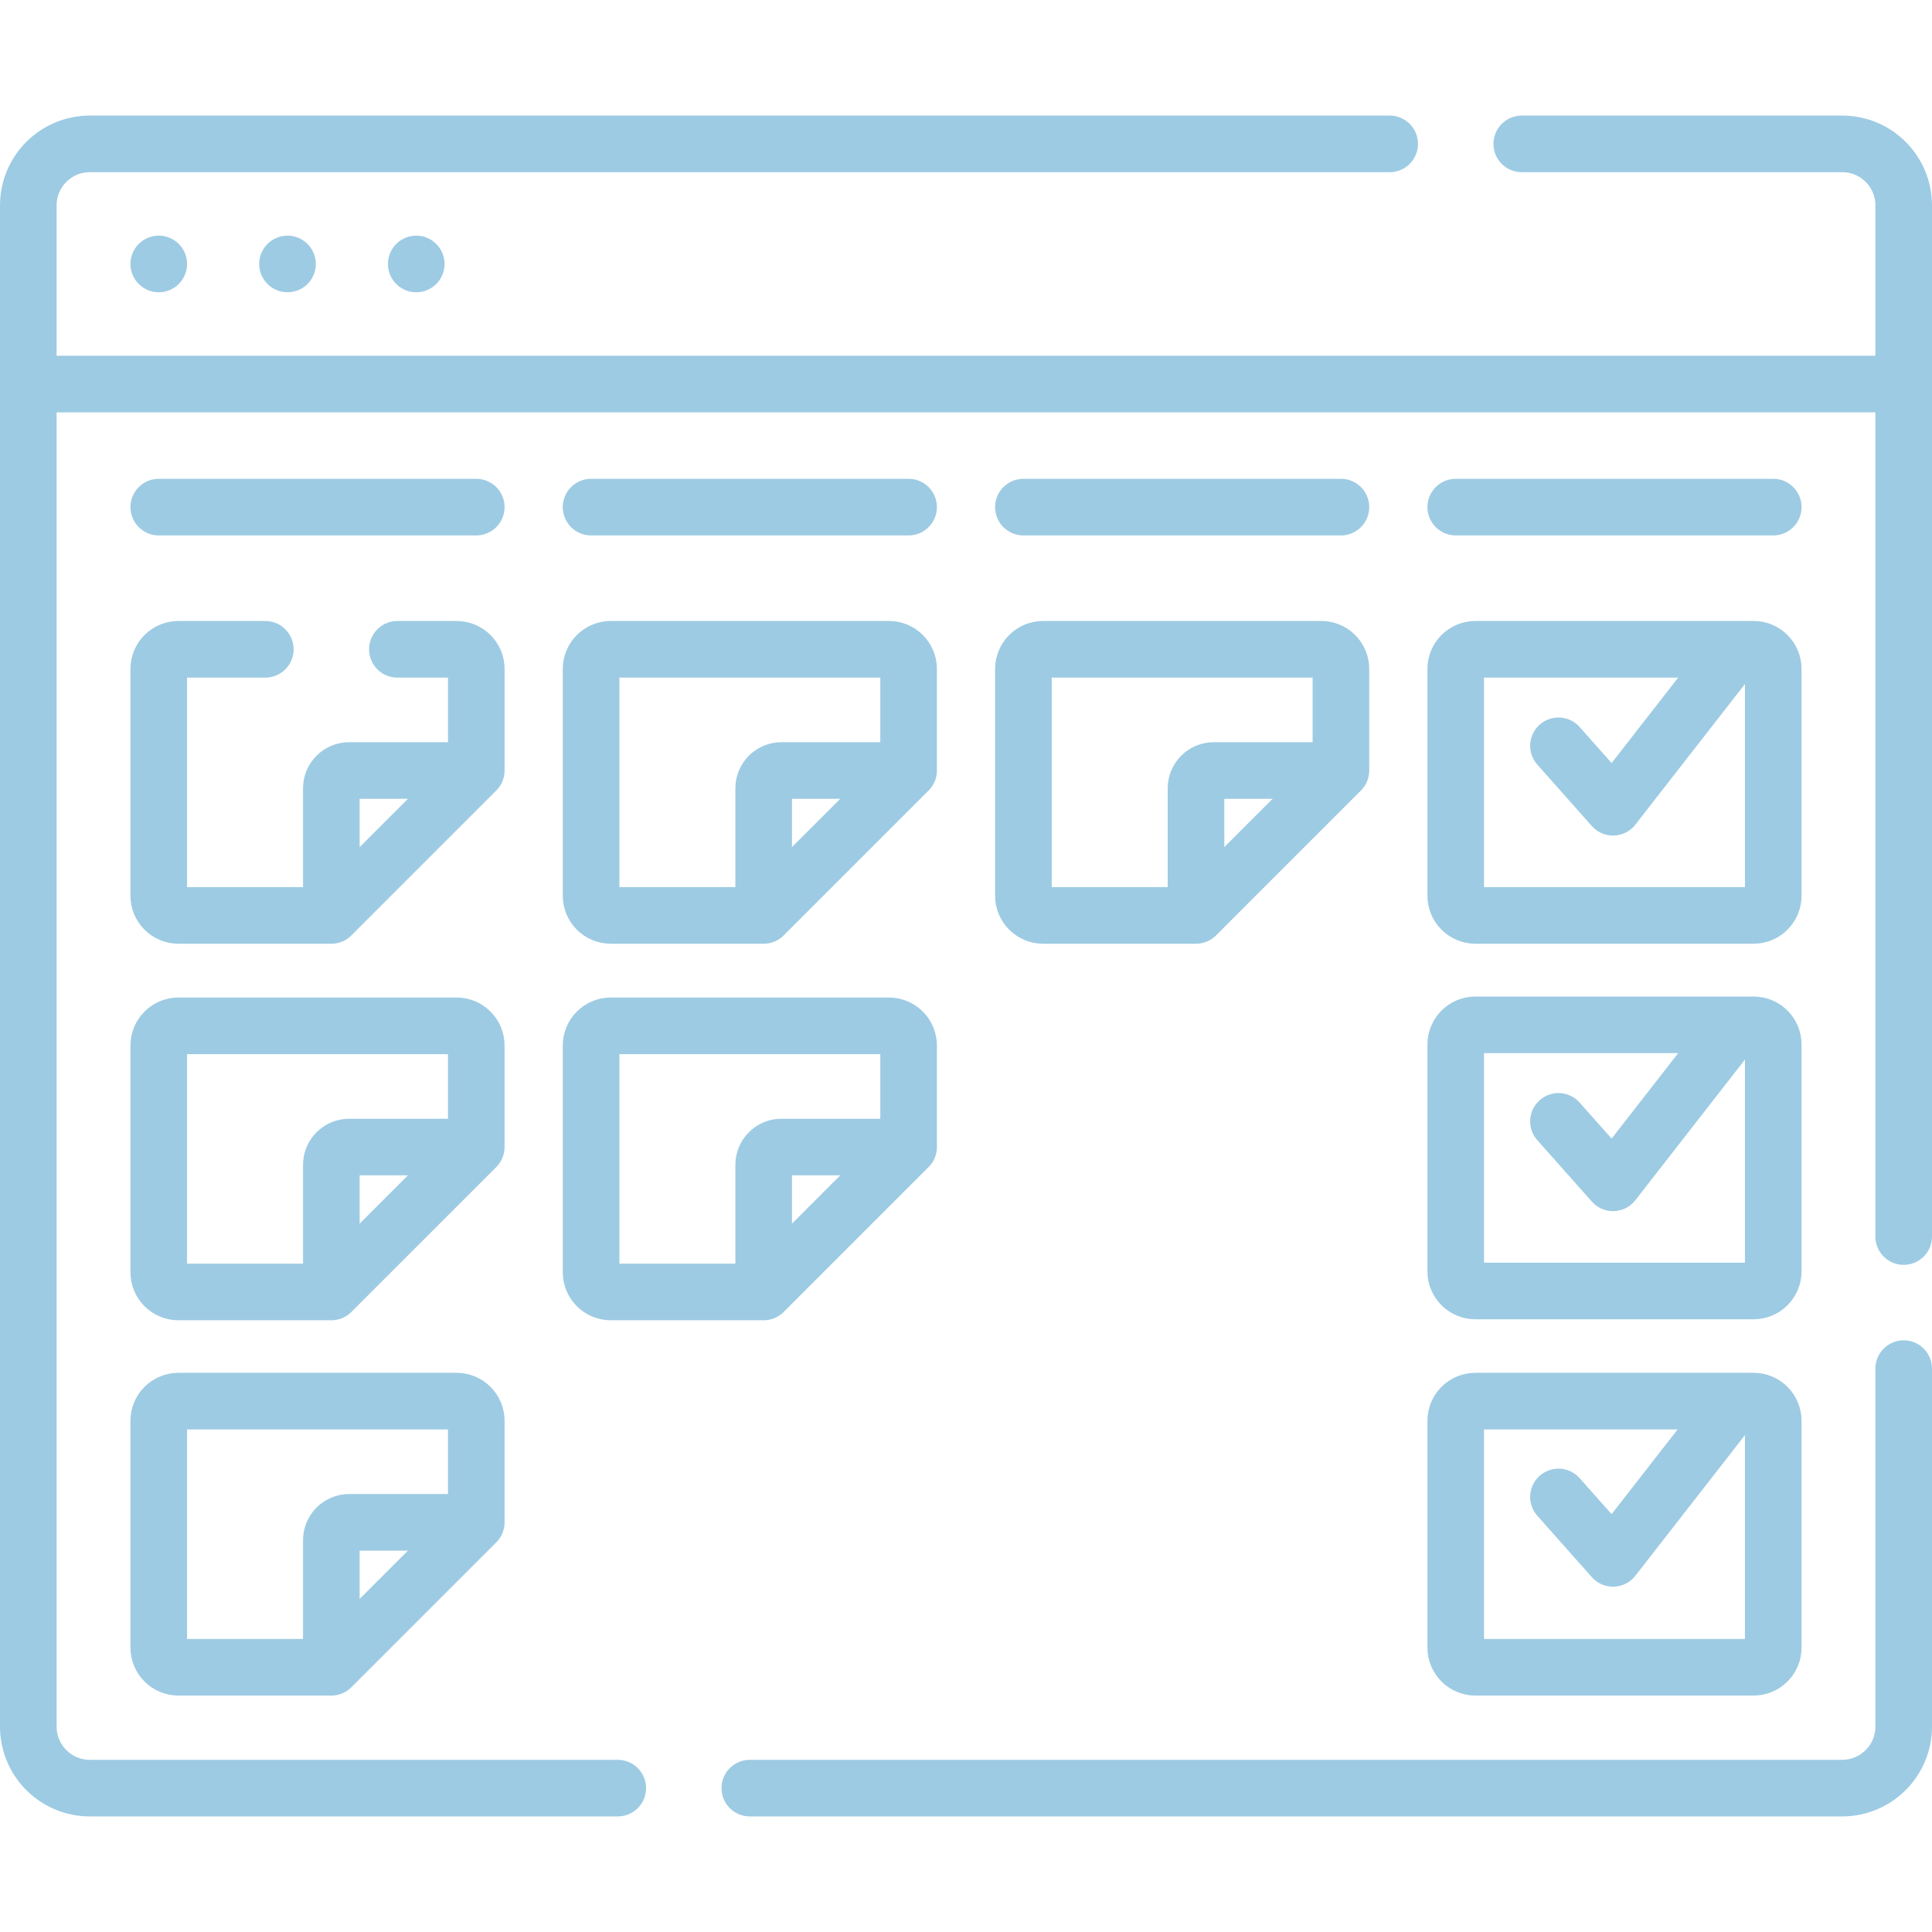 <?xml version="1.0" encoding="UTF-8"?>
<svg xmlns="http://www.w3.org/2000/svg" xmlns:xlink="http://www.w3.org/1999/xlink" version="1.1" id="Capa_1" x="0px" y="0px" viewBox="0 0 512 512" style="enable-background:new 0 0 512 512;" xml:space="preserve" width="500" height="500">
<g>
	<path style="fill:none;stroke:#9dcbe3;stroke-width:15;stroke-linecap:round;stroke-linejoin:round;stroke-miterlimit:10;" d="&#10;&#9;&#9;M504.5,362.7v94.86c0,9.01-7.3,16.31-16.31,16.31H198.71 M403.28,38.13h84.91c9.01,0,16.31,7.3,16.31,16.31V327.7 M163.71,473.87&#10;&#9;&#9;H23.81c-9.01,0-16.31-7.3-16.31-16.31V54.44c0-9.01,7.3-16.31,16.31-16.31h344.47"/>
	
		<line style="fill:none;stroke:#9dcbe3;stroke-width:15;stroke-linecap:round;stroke-linejoin:round;stroke-miterlimit:10;" x1="501.788" y1="101.775" x2="10.212" y2="101.775"/>
	
		<line style="fill:none;stroke:#9dcbe3;stroke-width:15;stroke-linecap:round;stroke-linejoin:round;stroke-miterlimit:10;" x1="110.31" y1="69.952" x2="110.31" y2="69.952"/>
	
		<line style="fill:none;stroke:#9dcbe3;stroke-width:15;stroke-linecap:round;stroke-linejoin:round;stroke-miterlimit:10;" x1="76.19" y1="69.952" x2="76.19" y2="69.952"/>
	
		<line style="fill:none;stroke:#9dcbe3;stroke-width:15;stroke-linecap:round;stroke-linejoin:round;stroke-miterlimit:10;" x1="42.07" y1="69.952" x2="42.07" y2="69.952"/>
	<path style="fill:none;stroke:#9dcbe3;stroke-width:15;stroke-linecap:round;stroke-linejoin:round;stroke-miterlimit:10;" d="&#10;&#9;&#9;M464.714,242.596H391c-2.881,0-5.216-2.335-5.216-5.216v-60.098c0-2.881,2.335-5.216,5.216-5.216h73.714&#10;&#9;&#9;c2.881,0,5.216,2.335,5.216,5.216v60.098C469.93,240.261,467.595,242.596,464.714,242.596z"/>
	<path style="fill:none;stroke:#9dcbe3;stroke-width:15;stroke-linecap:round;stroke-linejoin:round;stroke-miterlimit:10;" d="&#10;&#9;&#9;M464.714,342.123H391c-2.881,0-5.216-2.335-5.216-5.216v-60.098c0-2.881,2.335-5.216,5.216-5.216h73.714&#10;&#9;&#9;c2.881,0,5.216,2.335,5.216,5.216v60.098C469.93,339.787,467.595,342.123,464.714,342.123z"/>
	<path style="fill:none;stroke:#9dcbe3;stroke-width:15;stroke-linecap:round;stroke-linejoin:round;stroke-miterlimit:10;" d="&#10;&#9;&#9;M464.714,441.842H391c-2.881,0-5.216-2.335-5.216-5.216v-60.098c0-2.881,2.335-5.216,5.216-5.216h73.714&#10;&#9;&#9;c2.881,0,5.216,2.335,5.216,5.216v60.098C469.93,439.507,467.595,441.842,464.714,441.842z"/>
	
		<line style="fill:none;stroke:#9dcbe3;stroke-width:15;stroke-linecap:round;stroke-linejoin:round;stroke-miterlimit:10;" x1="385.784" y1="134.39" x2="469.93" y2="134.39"/>
	
		<polyline style="fill:none;stroke:#9dcbe3;stroke-width:15;stroke-linecap:round;stroke-linejoin:round;stroke-miterlimit:10;" points="&#10;&#9;&#9;413.009,197.65 427.468,213.932 459.886,172.328 &#9;"/>
	
		<polyline style="fill:none;stroke:#9dcbe3;stroke-width:15;stroke-linecap:round;stroke-linejoin:round;stroke-miterlimit:10;" points="&#10;&#9;&#9;413.009,297.177 427.468,313.459 459.886,271.855 &#9;"/>
	
		<polyline style="fill:none;stroke:#9dcbe3;stroke-width:15;stroke-linecap:round;stroke-linejoin:round;stroke-miterlimit:10;" points="&#10;&#9;&#9;413.009,396.704 427.468,412.986 459.886,371.382 &#9;"/>
	
		<line style="fill:none;stroke:#9dcbe3;stroke-width:15;stroke-linecap:round;stroke-linejoin:round;stroke-miterlimit:10;" x1="271.213" y1="134.39" x2="355.359" y2="134.39"/>
	
		<line style="fill:none;stroke:#9dcbe3;stroke-width:15;stroke-linecap:round;stroke-linejoin:round;stroke-miterlimit:10;" x1="156.641" y1="134.39" x2="240.787" y2="134.39"/>
	<path style="fill:none;stroke:#9dcbe3;stroke-width:15;stroke-linecap:round;stroke-linejoin:round;stroke-miterlimit:10;" d="&#10;&#9;&#9;M105.31,172.07H121c2.88,0,5.22,2.33,5.22,5.21v26.91L87.81,242.6H47.29c-2.88,0-5.22-2.34-5.22-5.22v-60.1&#10;&#9;&#9;c0-2.88,2.34-5.21,5.22-5.21h23.02"/>
	<path style="fill:none;stroke:#9dcbe3;stroke-width:15;stroke-linecap:round;stroke-linejoin:round;stroke-miterlimit:10;" d="&#10;&#9;&#9;M123.894,204.189H92.532c-2.609,0-4.724,2.115-4.724,4.724v31.194"/>
	<path style="fill:none;stroke:#9dcbe3;stroke-width:15;stroke-linecap:round;stroke-linejoin:round;stroke-miterlimit:10;" d="&#10;&#9;&#9;M126.216,277.071c0-2.881-2.335-5.216-5.216-5.216H47.286c-2.881,0-5.216,2.335-5.216,5.216v60.098&#10;&#9;&#9;c0,2.881,2.335,5.216,5.216,5.216h40.523l38.407-38.407V277.071z"/>
	<path style="fill:none;stroke:#9dcbe3;stroke-width:15;stroke-linecap:round;stroke-linejoin:round;stroke-miterlimit:10;" d="&#10;&#9;&#9;M123.894,303.978H92.532c-2.609,0-4.724,2.115-4.724,4.724v31.49"/>
	<path style="fill:none;stroke:#9dcbe3;stroke-width:15;stroke-linecap:round;stroke-linejoin:round;stroke-miterlimit:10;" d="&#10;&#9;&#9;M126.216,376.528c0-2.881-2.335-5.216-5.216-5.216H47.286c-2.881,0-5.216,2.335-5.216,5.216v60.098&#10;&#9;&#9;c0,2.881,2.335,5.216,5.216,5.216l40.523,0l38.407-38.407V376.528z"/>
	<path style="fill:none;stroke:#9dcbe3;stroke-width:15;stroke-linecap:round;stroke-linejoin:round;stroke-miterlimit:10;" d="&#10;&#9;&#9;M123.894,403.435H92.532c-2.609,0-4.724,2.115-4.724,4.724v31.096"/>
	<path style="fill:none;stroke:#9dcbe3;stroke-width:15;stroke-linecap:round;stroke-linejoin:round;stroke-miterlimit:10;" d="&#10;&#9;&#9;M240.787,177.282c0-2.881-2.335-5.216-5.216-5.216h-73.714c-2.881,0-5.216,2.335-5.216,5.216v60.098&#10;&#9;&#9;c0,2.881,2.335,5.216,5.216,5.216h40.523l38.407-38.407V177.282z"/>
	<path style="fill:none;stroke:#9dcbe3;stroke-width:15;stroke-linecap:round;stroke-linejoin:round;stroke-miterlimit:10;" d="&#10;&#9;&#9;M237.766,204.189h-30.662c-2.609,0-4.724,2.115-4.724,4.724v31.194"/>
	<path style="fill:none;stroke:#9dcbe3;stroke-width:15;stroke-linecap:round;stroke-linejoin:round;stroke-miterlimit:10;" d="&#10;&#9;&#9;M355.359,177.282c0-2.881-2.335-5.216-5.216-5.216h-73.714c-2.881,0-5.216,2.335-5.216,5.216v60.098&#10;&#9;&#9;c0,2.881,2.335,5.216,5.216,5.216h40.523l38.407-38.407L355.359,177.282z"/>
	<path style="fill:none;stroke:#9dcbe3;stroke-width:15;stroke-linecap:round;stroke-linejoin:round;stroke-miterlimit:10;" d="&#10;&#9;&#9;M353.426,204.189h-31.75c-2.609,0-4.724,2.115-4.724,4.724v31.194"/>
	<path style="fill:none;stroke:#9dcbe3;stroke-width:15;stroke-linecap:round;stroke-linejoin:round;stroke-miterlimit:10;" d="&#10;&#9;&#9;M240.787,277.071c0-2.881-2.335-5.216-5.216-5.216h-73.714c-2.881,0-5.216,2.335-5.216,5.216v60.098&#10;&#9;&#9;c0,2.881,2.335,5.216,5.216,5.216h40.523l38.407-38.407V277.071z"/>
	<path style="fill:none;stroke:#9dcbe3;stroke-width:15;stroke-linecap:round;stroke-linejoin:round;stroke-miterlimit:10;" d="&#10;&#9;&#9;M237.766,303.978h-30.662c-2.609,0-4.724,2.115-4.724,4.724v30.724"/>
	
		<line style="fill:none;stroke:#9dcbe3;stroke-width:15;stroke-linecap:round;stroke-linejoin:round;stroke-miterlimit:10;" x1="42.07" y1="134.39" x2="126.216" y2="134.39"/>
</g>
<g>
</g>
<g>
</g>
<g>
</g>
<g>
</g>
<g>
</g>
<g>
</g>
<g>
</g>
<g>
</g>
<g>
</g>
<g>
</g>
<g>
</g>
<g>
</g>
<g>
</g>
<g>
</g>
<g>
</g>
</svg>
